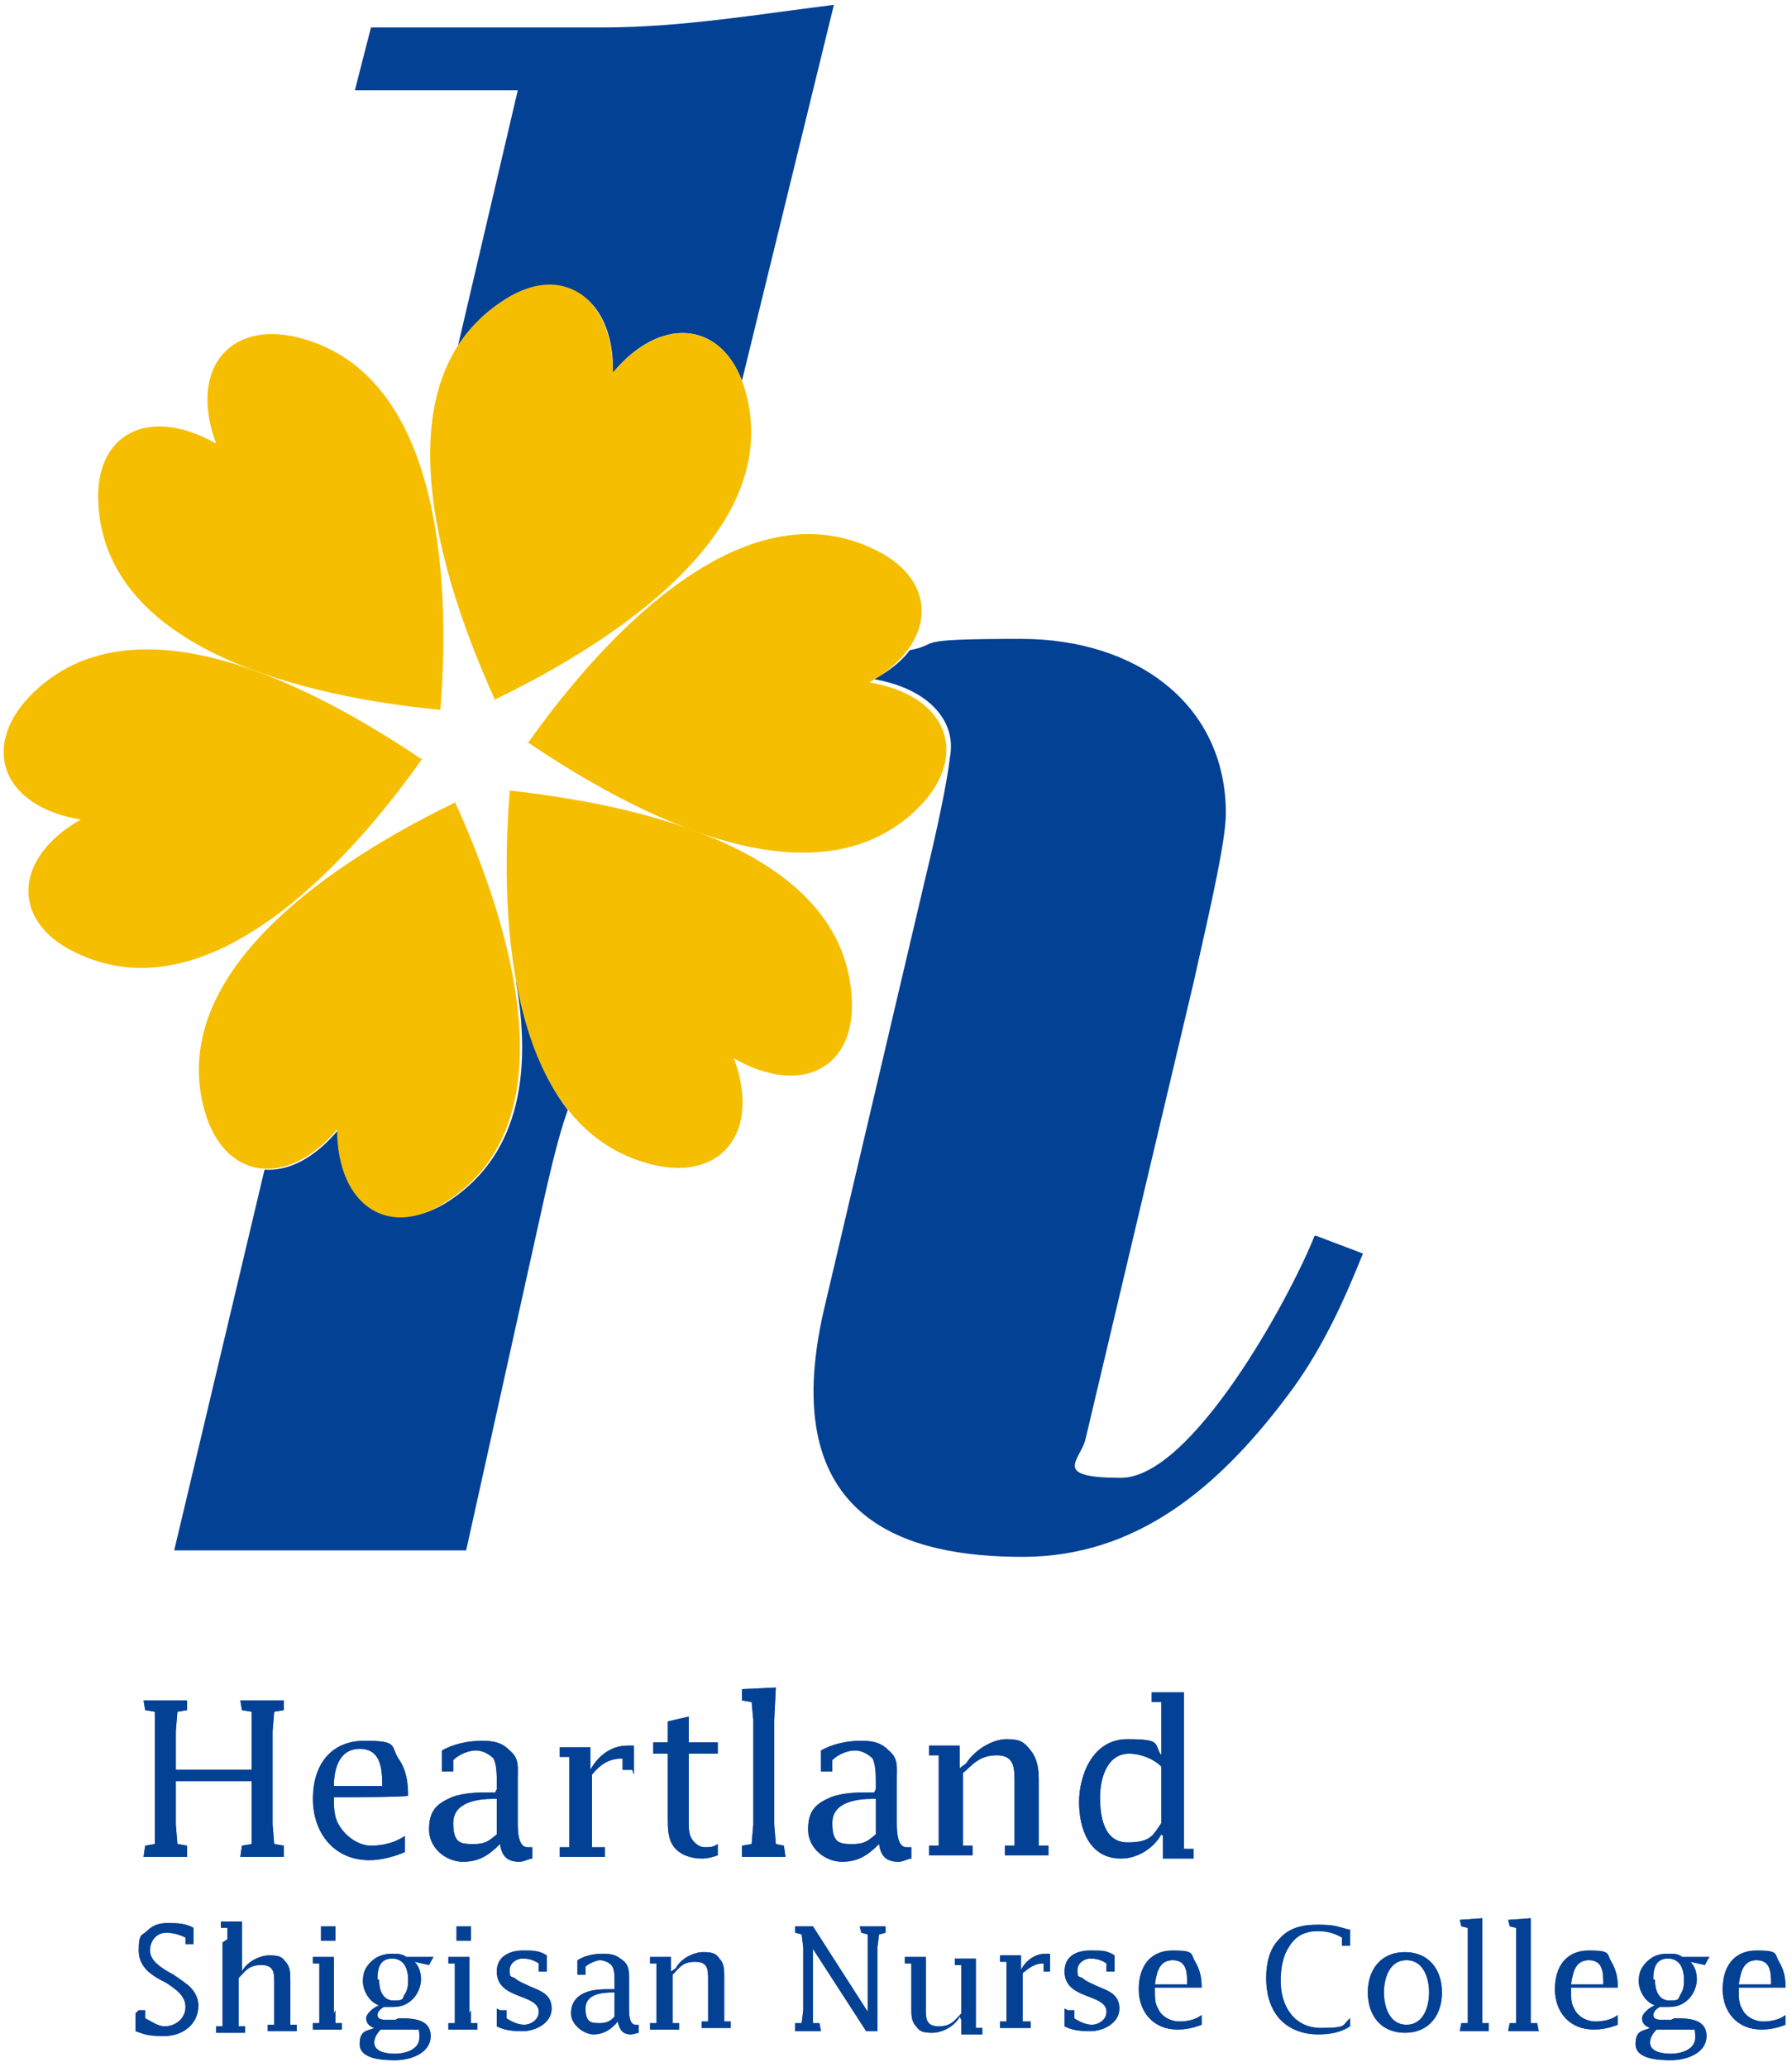 <?xml version="1.0" encoding="UTF-8"?>
<svg id="_レイヤー_1" data-name="レイヤー 1" xmlns="http://www.w3.org/2000/svg" version="1.1" viewBox="0 0 111.1 128.1">
  <defs>
    <style>
      .cls-1 {
        fill: #034195;
      }

      .cls-1, .cls-2, .cls-3 {
        stroke-width: 0px;
      }

      .cls-2 {
        fill: #f6be00;
      }

      .cls-3 {
        fill: #4452a0;
      }
    </style>
  </defs>
  <path class="cls-1" d="M32,60.9h0c.9,5.2.4,10.5-4.1,13.5-3.6,2.4-7,.4-6.9-4.4-1.5,1.8-3.1,2.6-4.6,2.5l-5.6,23.6h18.1l4.9-22.1c.4-1.7.8-3.5,1.4-5.2-1.6-2.1-2.6-4.9-3.1-7.8Z"/>
  <path class="cls-2" d="M27.3,44c.5-6.2.7-20.8-8.9-23.1-4.2-1-6.7,2-5,6.6-4.2-2.4-7.6-.6-7.3,3.8.6,9.8,15,12.1,21.2,12.7Z"/>
  <path class="cls-2" d="M26.2,47.1c-5.2-3.5-17.6-11-24.4-3.9-3,3.2-1.6,6.8,3.2,7.6-4.2,2.4-4.3,6.3-.4,8.2,8.8,4.4,18-6.9,21.6-12Z"/>
  <path class="cls-2" d="M28.3,49.7c-5.6,2.7-18.3,9.8-15.6,19.2,1.2,4.2,5.1,4.8,8.2,1.1,0,4.8,3.3,6.9,6.9,4.4,8.2-5.4,3-19,.4-24.7Z"/>
  <path class="cls-2" d="M31.6,49.1c-.5,6.2-.7,20.8,8.9,23.1,4.2,1,6.7-2,5-6.6,4.2,2.4,7.6.6,7.3-3.8-.6-9.8-15-12.1-21.2-12.8Z"/>
  <path class="cls-1" d="M81.5,76.6c-1.5,3.8-7.6,15-12,15s-2.5-1.1-2.2-2.4l6.7-28.3c1.1-4.9,2-8.8,2-10.5,0-6.7-5.5-10.8-12.7-10.8s-4.8.3-6.9.7c-.5.7-1.3,1.3-2.2,1.8,3.4.6,5.1,2.6,4.7,4.8-.2,1.7-.8,4.5-1.5,7.4l-6.3,26.8c-3.1,13.3,5.3,15.4,12.3,15.4s12.2-4.2,16.8-10.5c1.8-2.5,3.1-5.3,4.3-8.3l-2.9-1.1Z"/>
  <path class="cls-2" d="M32.7,46c5.2,3.5,17.6,11,24.4,3.9,3-3.2,1.6-6.8-3.2-7.6,4.2-2.4,4.3-6.3.4-8.2-8.8-4.4-18,6.9-21.6,12Z"/>
  <path class="cls-1" d="M28.4,21.4c.7-1,1.5-1.9,2.7-2.7,3.6-2.4,7-.4,6.9,4.4,2.9-3.5,6.6-3.2,8,.5L51.7.3c-4.8.6-9.5,1.4-14.3,1.4h-14.4l-1,3.9h10.1l-3.7,15.8Z"/>
  <path class="cls-2" d="M30.6,43.4c5.6-2.7,18.3-9.8,15.6-19.2-1.2-4.2-5.1-4.8-8.2-1.1,0-4.8-3.3-6.9-6.9-4.4-8.2,5.4-3,19-.4,24.7Z"/>
  <polygon class="cls-3" points="10.9 113.1 11 114.3 11.6 114.4 11.6 115.1 8.9 115.1 9 114.4 9.6 114.3 9.6 113.1 9.6 107.3 9.6 106.1 9 106 8.9 105.4 11.6 105.4 11.6 106 11 106.1 10.9 107.3 10.9 109.7 15.6 109.7 15.6 107.3 15.6 106.1 15 106 14.9 105.4 17.6 105.4 17.6 106 17 106.1 16.9 107.3 16.9 113.1 17 114.3 17.6 114.4 17.6 115.1 14.9 115.1 15 114.4 15.6 114.3 15.6 113.1 15.6 110.4 10.9 110.4 10.9 113.1"/>
  <path class="cls-3" d="M20.7,111.4c0,.6,0,1.2.3,1.7.4.7,1.2,1.3,2,1.3s1.5-.2,2.1-.6v1c-.7.3-1.5.5-2.2.5-2.2,0-3.5-1.7-3.5-3.8s1.1-3.6,3.2-3.6,1.6.3,2.1,1.1c.5.7.6,1.5.6,2.3h0c0,.1-4.4.1-4.4.1M23.7,110.7c0-1.1-.1-2.3-1.4-2.3s-1.6,1.3-1.6,2.3h3Z"/>
  <path class="cls-3" d="M30.8,110.9v-.4c0-.4,0-1.1-.2-1.5-.3-.3-.7-.5-1.1-.5s-1,.2-1.4.6v.7h-.7v-1.3c.7-.4,1.6-.6,2.5-.6s1.3.2,1.7.6c.6.5.5,1,.5,1.7v2.8c0,.4,0,1.5.6,1.5s.2,0,.3,0v.7c-.2,0-.5.2-.8.2-.8,0-1.1-.4-1.2-1.1-.7.7-1.3,1.1-2.3,1.1s-2.1-.8-2.1-2,.5-1.6,1.4-2c.8-.3,1.7-.3,2.5-.3h.2M30.8,111.5h-.2c-1,0-2.5.2-2.5,1.5s.5,1.3,1.3,1.3,1-.3,1.4-.6v-2.2Z"/>
  <path class="cls-3" d="M39.2,109.7h-.6c0,0,0-.7,0-.7-.9,0-1.4.4-1.9,1v4.5c0,0,.8,0,.8,0v.6c0,0-2.8,0-2.8,0v-.6c0,0,.6,0,.6,0v-1.2c0,0,0-3.3,0-3.3v-1.1c0,0-.6,0-.6,0v-.6c0,0,1.9,0,1.9,0v1.4c0,0,0,0,0,0,.5-.9,1.3-1.5,2.3-1.5s.3,0,.4,0v1.8Z"/>
  <path class="cls-3" d="M41.4,108.7h-.9v-.7h.9v-1.3l1.3-.3v1.6h1.8v.7h-1.8v4.2c0,.4,0,.8.2,1.1.2.3.5.5.8.5s.5,0,.8-.2v.7c-.3.1-.6.2-1,.2-.6,0-1.3-.2-1.7-.7-.4-.5-.4-1.2-.4-1.8v-4Z"/>
  <polygon class="cls-3" points="48 113.1 48.1 114.3 48.6 114.4 48.7 115.1 46 115.1 46 114.4 46.6 114.3 46.7 113.1 46.7 106.6 46.6 105.5 46 105.4 46 104.7 48.1 104.6 48 106.6 48 113.1"/>
  <path class="cls-3" d="M54.3,110.9v-.4c0-.4,0-1.1-.2-1.5-.3-.3-.7-.5-1.1-.5s-1,.2-1.4.6v.7h-.7v-1.3c.7-.4,1.6-.6,2.5-.6s1.3.2,1.7.6c.6.5.5,1,.5,1.7v2.8c0,.4,0,1.5.6,1.5s.2,0,.3,0v.7c-.2,0-.5.2-.8.2-.8,0-1.1-.4-1.2-1.1-.7.7-1.3,1.1-2.3,1.1s-2.1-.8-2.1-2,.5-1.6,1.4-2c.8-.3,1.7-.3,2.5-.3h.2M54.3,111.5h-.2c-1,0-2.5.2-2.5,1.5s.5,1.3,1.3,1.3,1-.3,1.4-.6v-2.2Z"/>
  <path class="cls-3" d="M59.9,109.3h0c.5-.8,1.6-1.5,2.5-1.5s1.1.2,1.5.7c.4.5.5,1.1.5,1.8v4.1c0,0,.6,0,.6,0v.6c0,0-2.7,0-2.7,0v-.6c0,0,.6,0,.6,0v-1.2c0,0,0-2.7,0-2.7,0-.9,0-1.7-1.1-1.7s-1.5.6-2.1,1.1v4.5c0,0,.6,0,.6,0v.6c0,0-2.7,0-2.7,0v-.6c0,0,.6,0,.6,0v-1.2c0,0,0-3.3,0-3.3v-1.1c0,0-.6,0-.6,0v-.6c0,0,1.9,0,1.9,0v1.4Z"/>
  <path class="cls-3" d="M72,113.7h0c-.5.9-1.5,1.5-2.5,1.5-2,0-2.6-1.9-2.6-3.5s.8-3.9,3-3.9,1.6.3,2.1,1h0v-1c0,0,0-1.2,0-1.2v-1.1c0,0-.6,0-.6,0v-.6c0,0,2,0,2,0v1.9c0,0,0,6.6,0,6.6v1.2c0,0,.6,0,.6,0v.6c0,0-1.9,0-1.9,0v-1.4M72,109.5c-.5-.5-1.3-.8-2-.8-1.4,0-1.8,1.6-1.8,2.7s.2,2.8,1.7,2.8,1.6-.5,2.1-1.2v-3.6Z"/>
  <path class="cls-3" d="M8.6,124.6h.4c0,0,0,.5,0,.5.4.2.8.5,1.2.5.7,0,1.3-.5,1.3-1.2s-.6-1.1-1.2-1.5c-.8-.4-1.7-.9-1.7-2s.2-.9.5-1.2c.4-.4.8-.5,1.3-.5s1.1,0,1.6.3v1c0,0-.5,0-.5,0v-.4c-.4-.2-.8-.3-1.2-.3-.6,0-1,.5-1,1.1s.6,1,1.1,1.3c.4.2.8.5,1.2.8.4.3.7.8.7,1.3,0,1.2-1,1.9-2.1,1.9s-1.2-.1-1.8-.3v-1.1Z"/>
  <path class="cls-3" d="M14.1,120.2v-.7c0,0-.4,0-.4,0v-.4c0,0,1.3,0,1.3,0v1.3c0,0,0,1.6,0,1.6v.2c0,0,0,0,0,0,.3-.6,1.1-1,1.7-1s.8.1,1,.4c.3.3.3.7.3,1.2v2.7c0,0,.4,0,.4,0v.4c0,0-1.8,0-1.8,0v-.4c0,0,.4,0,.4,0v-.8c0,0,0-1.8,0-1.8,0-.6,0-1.1-.8-1.1s-1,.4-1.4.8v3c0,0,.4,0,.4,0v.4c0,0-1.8,0-1.8,0v-.4c0,0,.4,0,.4,0v-.8c0,0,0-4.4,0-4.4Z"/>
  <path class="cls-3" d="M20.8,124.6v.8c0,0,.4,0,.4,0v.4c0,0-1.8,0-1.8,0v-.4c0,0,.4,0,.4,0v-.8c0,0,0-2.2,0-2.2v-.7c0,0-.4,0-.4,0v-.4c0,0,1.3,0,1.3,0v1.3c0,0,0,2.2,0,2.2M19.9,119.4h.9v.9h-.9v-.9Z"/>
  <path class="cls-3" d="M24.7,125.1c.8,0,2,0,2,1.1s-1.3,1.5-2.2,1.5-2.2-.1-2.2-1,.5-.8.9-1c-.3-.1-.5-.3-.5-.6s.5-.7.8-.8c-.6-.2-1-.9-1-1.5s.2-.9.5-1.2c.4-.4.9-.5,1.3-.5s.6,0,.9.2h1.7c0-.1-.3.5-.3.5l-.9-.2c.3.3.4.7.4,1.1s-.2.9-.5,1.2c-.4.4-.8.5-1.3.5s-.3,0-.5,0c-.2.1-.4.3-.4.5,0,.3.4.3.6.3h.5M23.6,125.8c-.2.2-.4.5-.4.8,0,.6.8.7,1.3.7s1.5-.2,1.5-1-.1-.4-.3-.5c-.2,0-.5,0-.7,0h-1.3M23.5,122.7c0,.6.2,1.3.9,1.3s.5-.1.7-.4c.2-.3.2-.6.2-.9,0-.6-.2-1.3-1-1.3s-.9.7-.9,1.3Z"/>
  <path class="cls-3" d="M29.2,124.6v.8c0,0,.4,0,.4,0v.4c0,0-1.8,0-1.8,0v-.4c0,0,.4,0,.4,0v-.8c0,0,0-2.2,0-2.2v-.7c0,0-.4,0-.4,0v-.4c0,0,1.3,0,1.3,0v1.3c0,0,0,2.2,0,2.2M28.3,119.4h.9v.9h-.9v-.9Z"/>
  <path class="cls-3" d="M31,124.6h.4c0,0,0,.5,0,.5.3.2.7.4,1.1.4s.9-.3.9-.8-.5-.7-1-.9c-.8-.3-1.6-.6-1.6-1.6s.9-1.3,1.6-1.3,1,0,1.5.3v1c0,0-.5,0-.5,0v-.5c-.3-.2-.6-.3-1-.3s-.8.3-.8.7,0,.4.3.5c.2.2.7.4.9.5.7.3,1.4.5,1.4,1.4s-1,1.4-1.8,1.4-1.2-.1-1.6-.3v-1.1Z"/>
  <path class="cls-3" d="M38.1,123.1v-.3c0-.3,0-.8-.2-1-.2-.2-.5-.3-.7-.3s-.7.2-.9.4v.5h-.5v-.9c.5-.3,1-.4,1.6-.4s.8.1,1.2.4c.4.3.4.7.4,1.1v1.9c0,.3,0,1,.4,1s.2,0,.2,0v.5c-.1,0-.3.1-.5.1-.5,0-.7-.3-.8-.8-.4.5-.9.8-1.5.8s-1.4-.6-1.4-1.3.4-1.1.9-1.3c.5-.2,1.1-.2,1.7-.2h.1M38.1,123.5h-.1c-.7,0-1.7.1-1.7,1s.4.9.9.9.7-.2.9-.4v-1.5Z"/>
  <path class="cls-3" d="M41.9,122h0c.3-.6,1.1-1,1.7-1s.8.1,1,.4c.3.3.3.7.3,1.2v2.7c0,0,.4,0,.4,0v.4c0,0-1.8,0-1.8,0v-.4c0,0,.4,0,.4,0v-.8c0,0,0-1.8,0-1.8,0-.6,0-1.1-.8-1.1s-1,.4-1.4.8v3c0,0,.4,0,.4,0v.4c0,0-1.8,0-1.8,0v-.4c0,0,.4,0,.4,0v-.8c0,0,0-2.2,0-2.2v-.7c0,0-.4,0-.4,0v-.4c0,0,1.3,0,1.3,0v.9Z"/>
  <polygon class="cls-3" points="49.8 120.7 49.7 119.9 49.3 119.8 49.3 119.4 50.4 119.4 53.8 124.7 53.8 120.7 53.8 119.9 53.4 119.8 53.3 119.4 54.9 119.4 54.9 119.8 54.5 119.9 54.4 120.7 54.4 125.9 53.7 125.9 50.4 120.8 50.4 124.6 50.4 125.4 50.8 125.4 50.9 125.9 49.3 125.9 49.3 125.4 49.7 125.4 49.8 124.6 49.8 120.7"/>
  <path class="cls-3" d="M59.5,125h0c-.3.6-1.1,1-1.7,1s-.8-.1-1-.4c-.3-.3-.3-.7-.3-1.2v-2.7c0,0-.4,0-.4,0v-.4c0,0,1.3,0,1.3,0v1.3c0,0,0,1.9,0,1.9,0,.6,0,1.1.8,1.1s1-.4,1.4-.8v-3c0,0-.4,0-.4,0v-.4c0,0,1.3,0,1.3,0v1.3c0,0,0,2.2,0,2.2v.8c0,0,.4,0,.4,0v.4c0,0-1.3,0-1.3,0v-.9Z"/>
  <path class="cls-3" d="M65.1,122.2h-.4c0,0,0-.5,0-.5-.6,0-.9.3-1.3.6v3c0,0,.5,0,.5,0v.4c0,0-1.9,0-1.9,0v-.4c0,0,.4,0,.4,0v-.8c0,0,0-2.2,0-2.2v-.7c0,0-.4,0-.4,0v-.4c0,0,1.3,0,1.3,0v.9c0,0,0,0,0,0,.3-.6.9-1,1.5-1s.2,0,.3,0v1.2Z"/>
  <path class="cls-3" d="M66.2,124.6h.4c0,0,0,.5,0,.5.3.2.7.4,1.1.4s.9-.3.9-.8-.5-.7-1-.9c-.8-.3-1.6-.6-1.6-1.6s.8-1.3,1.6-1.3,1,0,1.5.3v1c0,0-.5,0-.5,0v-.5c-.3-.2-.6-.3-1-.3s-.8.3-.8.7,0,.4.3.5c.2.2.7.4.9.5.7.3,1.4.5,1.4,1.4s-1,1.4-1.8,1.4-1.2-.1-1.6-.3v-1.1Z"/>
  <path class="cls-3" d="M71.6,123.4c0,.4,0,.8.2,1.1.2.5.8.8,1.3.8s1-.1,1.4-.4v.6c-.5.2-1,.3-1.5.3-1.5,0-2.4-1.1-2.4-2.5s.7-2.4,2.1-2.4,1.1.2,1.4.7c.3.5.4,1,.4,1.6h0c0,0-2.9,0-2.9,0M73.6,123c0-.7,0-1.5-.9-1.5s-1,.9-1.1,1.5h2Z"/>
  <path class="cls-3" d="M83.7,119.6v1c0,0-.5,0-.5,0v-.5c-.5-.3-1-.4-1.5-.4-.8,0-1.4.3-1.8,1-.4.6-.5,1.4-.5,2.1,0,1.5.8,2.9,2.5,2.9s1.3-.2,1.8-.6v.5c-.6.4-1.3.5-2,.5s-1.7-.2-2.4-1c-.6-.7-.8-1.6-.8-2.5s.2-1.8.8-2.4c.6-.7,1.4-.9,2.4-.9s1.2.1,1.9.3h.1Z"/>
  <path class="cls-3" d="M89.4,123.5c0,1.4-.8,2.5-2.3,2.5s-2.3-1.1-2.3-2.5.8-2.5,2.3-2.5,2.3,1.1,2.3,2.5M85.8,123.5c0,.8.3,2,1.4,2s1.4-1.2,1.4-2-.3-2-1.4-2-1.4,1.2-1.4,2Z"/>
  <polygon class="cls-3" points="91.9 124.6 91.9 125.4 92.3 125.4 92.3 125.9 90.5 125.9 90.6 125.4 91 125.4 91 124.6 91 120.2 91 119.5 90.6 119.4 90.5 119 91.9 118.9 91.9 120.2 91.9 124.6"/>
  <polygon class="cls-3" points="94.9 124.6 94.9 125.4 95.3 125.4 95.4 125.9 93.5 125.9 93.6 125.4 94 125.4 94 124.6 94 120.2 94 119.5 93.6 119.4 93.5 119 94.9 118.9 94.9 120.2 94.9 124.6"/>
  <path class="cls-3" d="M97.4,123.4c0,.4,0,.8.2,1.1.2.5.8.8,1.3.8s1-.1,1.4-.4v.6c-.5.2-1,.3-1.5.3-1.5,0-2.4-1.1-2.4-2.5s.7-2.4,2.1-2.4,1.1.2,1.4.7c.3.5.4,1,.4,1.6h0c0,0-2.9,0-2.9,0M99.4,123c0-.7,0-1.5-.9-1.5s-1,.9-1.1,1.5h2Z"/>
  <path class="cls-3" d="M103.8,125.1c.8,0,2,0,2,1.1s-1.3,1.5-2.2,1.5-2.2-.1-2.2-1,.5-.8.9-1c-.3-.1-.5-.3-.5-.6s.5-.7.8-.8c-.6-.2-1-.9-1-1.5s.2-.9.5-1.2c.4-.4.8-.5,1.3-.5s.6,0,.9.2h1.7c0-.1-.3.5-.3.5l-.9-.2c.3.3.4.7.4,1.1s-.2.9-.5,1.2c-.4.4-.8.5-1.3.5s-.3,0-.5,0c-.2.1-.4.3-.4.5,0,.3.4.3.6.3h.5M102.7,125.8c-.2.2-.4.5-.4.8,0,.6.8.7,1.3.7s1.5-.2,1.5-1-.1-.4-.3-.5c-.2,0-.5,0-.7,0h-1.3M102.6,122.7c0,.6.2,1.3.9,1.3s.5-.1.7-.4c.2-.3.2-.6.2-.9,0-.6-.2-1.3-1-1.3s-.9.7-.9,1.3Z"/>
  <path class="cls-3" d="M107.8,123.4c0,.4,0,.8.2,1.1.2.5.8.8,1.3.8s1-.1,1.4-.4v.6c-.5.2-1,.3-1.5.3-1.5,0-2.4-1.1-2.4-2.5s.7-2.4,2.1-2.4,1.1.2,1.4.7c.3.5.4,1,.4,1.6h0c0,0-2.9,0-2.9,0M109.8,123c0-.7,0-1.5-.9-1.5s-1,.9-1.1,1.5h2Z"/>
  <polygon class="cls-1" points="10.9 113.1 11 114.3 11.6 114.4 11.6 115.1 8.9 115.1 9 114.4 9.6 114.3 9.6 113.1 9.6 107.3 9.6 106.1 9 106 8.9 105.4 11.6 105.4 11.6 106 11 106.1 10.9 107.3 10.9 109.7 15.6 109.7 15.6 107.3 15.6 106.1 15 106 14.9 105.4 17.6 105.4 17.6 106 17 106.1 16.9 107.3 16.9 113.1 17 114.3 17.6 114.4 17.6 115.1 14.9 115.1 15 114.4 15.6 114.3 15.6 113.1 15.6 110.4 10.9 110.4 10.9 113.1"/>
  <path class="cls-1" d="M20.7,111.4c0,.6,0,1.2.3,1.7.4.7,1.2,1.3,2,1.3s1.5-.2,2.1-.6v1c-.7.3-1.5.5-2.2.5-2.2,0-3.5-1.7-3.5-3.8s1.1-3.6,3.2-3.6,1.6.3,2.1,1.1c.5.7.6,1.5.6,2.3h0c0,.1-4.4.1-4.4.1M23.7,110.7c0-1.1-.1-2.3-1.4-2.3s-1.6,1.3-1.6,2.3h3Z"/>
  <path class="cls-1" d="M30.8,110.9v-.4c0-.4,0-1.1-.2-1.5-.3-.3-.7-.5-1.1-.5s-1,.2-1.4.6v.7h-.7v-1.3c.7-.4,1.6-.6,2.5-.6s1.3.2,1.7.6c.6.5.5,1,.5,1.7v2.8c0,.4,0,1.5.6,1.5s.2,0,.3,0v.7c-.2,0-.5.2-.8.2-.8,0-1.1-.4-1.2-1.1-.7.7-1.3,1.1-2.3,1.1s-2.1-.8-2.1-2,.5-1.6,1.4-2c.8-.3,1.7-.3,2.5-.3h.2M30.8,111.5h-.2c-1,0-2.5.2-2.5,1.5s.5,1.3,1.3,1.3,1-.3,1.4-.6v-2.2Z"/>
  <path class="cls-1" d="M39.2,109.7h-.6c0,0,0-.7,0-.7-.9,0-1.4.4-1.9,1v4.5c0,0,.8,0,.8,0v.6c0,0-2.8,0-2.8,0v-.6c0,0,.6,0,.6,0v-1.2c0,0,0-3.3,0-3.3v-1.1c0,0-.6,0-.6,0v-.6c0,0,1.9,0,1.9,0v1.4c0,0,0,0,0,0,.5-.9,1.3-1.5,2.3-1.5s.3,0,.4,0v1.8Z"/>
  <path class="cls-1" d="M41.4,108.7h-.9v-.7h.9v-1.3l1.3-.3v1.6h1.8v.7h-1.8v4.2c0,.4,0,.8.2,1.1.2.3.5.5.8.5s.5,0,.8-.2v.7c-.3.1-.6.2-1,.2-.6,0-1.3-.2-1.7-.7-.4-.5-.4-1.2-.4-1.8v-4Z"/>
  <polygon class="cls-1" points="48 113.1 48.1 114.3 48.6 114.4 48.7 115.1 46 115.1 46 114.4 46.6 114.3 46.7 113.1 46.7 106.6 46.6 105.5 46 105.4 46 104.7 48.1 104.6 48 106.6 48 113.1"/>
  <path class="cls-1" d="M54.3,110.9v-.4c0-.4,0-1.1-.2-1.5-.3-.3-.7-.5-1.1-.5s-1,.2-1.4.6v.7h-.7v-1.3c.7-.4,1.6-.6,2.5-.6s1.3.2,1.7.6c.6.5.5,1,.5,1.7v2.8c0,.4,0,1.5.6,1.5s.2,0,.3,0v.7c-.2,0-.5.2-.8.2-.8,0-1.1-.4-1.2-1.1-.7.7-1.3,1.1-2.3,1.1s-2.1-.8-2.1-2,.5-1.6,1.4-2c.8-.3,1.7-.3,2.5-.3h.2M54.3,111.5h-.2c-1,0-2.5.2-2.5,1.5s.5,1.3,1.3,1.3,1-.3,1.4-.6v-2.2Z"/>
  <path class="cls-1" d="M59.9,109.3h0c.5-.8,1.6-1.5,2.5-1.5s1.1.2,1.5.7c.4.5.5,1.1.5,1.8v4.1c0,0,.6,0,.6,0v.6c0,0-2.7,0-2.7,0v-.6c0,0,.6,0,.6,0v-1.2c0,0,0-2.7,0-2.7,0-.9,0-1.7-1.1-1.7s-1.5.6-2.1,1.1v4.5c0,0,.6,0,.6,0v.6c0,0-2.7,0-2.7,0v-.6c0,0,.6,0,.6,0v-1.2c0,0,0-3.3,0-3.3v-1.1c0,0-.6,0-.6,0v-.6c0,0,1.9,0,1.9,0v1.4Z"/>
  <path class="cls-1" d="M72,113.7h0c-.5.9-1.5,1.5-2.5,1.5-2,0-2.6-1.9-2.6-3.5s.8-3.9,3-3.9,1.6.3,2.1,1h0v-1c0,0,0-1.2,0-1.2v-1.1c0,0-.6,0-.6,0v-.6c0,0,2,0,2,0v1.9c0,0,0,6.6,0,6.6v1.2c0,0,.6,0,.6,0v.6c0,0-1.9,0-1.9,0v-1.4M72,109.5c-.5-.5-1.3-.8-2-.8-1.4,0-1.8,1.6-1.8,2.7s.2,2.8,1.7,2.8,1.6-.5,2.1-1.2v-3.6Z"/>
  <path class="cls-1" d="M8.6,124.6h.4c0,0,0,.5,0,.5.4.2.8.5,1.2.5.7,0,1.3-.5,1.3-1.2s-.6-1.1-1.2-1.5c-.8-.4-1.7-.9-1.7-2s.2-.9.5-1.2c.4-.4.8-.5,1.3-.5s1.1,0,1.6.3v1c0,0-.5,0-.5,0v-.4c-.4-.2-.8-.3-1.2-.3-.6,0-1,.5-1,1.1s.6,1,1.1,1.3c.4.2.8.5,1.2.8.4.3.7.8.7,1.3,0,1.2-1,1.9-2.1,1.9s-1.2-.1-1.8-.3v-1.1Z"/>
  <path class="cls-1" d="M14.1,120.2v-.7c0,0-.4,0-.4,0v-.4c0,0,1.3,0,1.3,0v1.3c0,0,0,1.6,0,1.6v.2c0,0,0,0,0,0,.3-.6,1.1-1,1.7-1s.8.1,1,.4c.3.3.3.7.3,1.2v2.7c0,0,.4,0,.4,0v.4c0,0-1.8,0-1.8,0v-.4c0,0,.4,0,.4,0v-.8c0,0,0-1.8,0-1.8,0-.6,0-1.1-.8-1.1s-1,.4-1.4.8v3c0,0,.4,0,.4,0v.4c0,0-1.8,0-1.8,0v-.4c0,0,.4,0,.4,0v-.8c0,0,0-4.4,0-4.4Z"/>
  <path class="cls-1" d="M20.8,124.6v.8c0,0,.4,0,.4,0v.4c0,0-1.8,0-1.8,0v-.4c0,0,.4,0,.4,0v-.8c0,0,0-2.2,0-2.2v-.7c0,0-.4,0-.4,0v-.4c0,0,1.3,0,1.3,0v1.3c0,0,0,2.2,0,2.2M19.9,119.4h.9v.9h-.9v-.9Z"/>
  <path class="cls-1" d="M24.7,125.1c.8,0,2,0,2,1.1s-1.3,1.5-2.2,1.5-2.2-.1-2.2-1,.5-.8.9-1c-.3-.1-.5-.3-.5-.6s.5-.7.8-.8c-.6-.2-1-.9-1-1.5s.2-.9.5-1.2c.4-.4.9-.5,1.3-.5s.6,0,.9.2h1.7c0-.1-.3.5-.3.5l-.9-.2c.3.3.4.7.4,1.1s-.2.9-.5,1.2c-.4.4-.8.5-1.3.5s-.3,0-.5,0c-.2.1-.4.3-.4.5,0,.3.4.3.6.3h.5M23.6,125.8c-.2.2-.4.5-.4.8,0,.6.8.7,1.3.7s1.5-.2,1.5-1-.1-.4-.3-.5c-.2,0-.5,0-.7,0h-1.3M23.5,122.7c0,.6.2,1.3.9,1.3s.5-.1.7-.4c.2-.3.2-.6.2-.9,0-.6-.2-1.3-1-1.3s-.9.7-.9,1.3Z"/>
  <path class="cls-1" d="M29.2,124.6v.8c0,0,.4,0,.4,0v.4c0,0-1.8,0-1.8,0v-.4c0,0,.4,0,.4,0v-.8c0,0,0-2.2,0-2.2v-.7c0,0-.4,0-.4,0v-.4c0,0,1.3,0,1.3,0v1.3c0,0,0,2.2,0,2.2M28.3,119.4h.9v.9h-.9v-.9Z"/>
  <path class="cls-1" d="M31,124.6h.4c0,0,0,.5,0,.5.3.2.7.4,1.1.4s.9-.3.9-.8-.5-.7-1-.9c-.8-.3-1.6-.6-1.6-1.6s.9-1.3,1.6-1.3,1,0,1.5.3v1c0,0-.5,0-.5,0v-.5c-.3-.2-.6-.3-1-.3s-.8.3-.8.7,0,.4.3.5c.2.2.7.4.9.5.7.3,1.4.5,1.4,1.4s-1,1.4-1.8,1.4-1.2-.1-1.6-.3v-1.1Z"/>
  <path class="cls-1" d="M38.1,123.1v-.3c0-.3,0-.8-.2-1-.2-.2-.5-.3-.7-.3s-.7.2-.9.4v.5h-.5v-.9c.5-.3,1-.4,1.6-.4s.8.1,1.2.4c.4.3.4.7.4,1.1v1.9c0,.3,0,1,.4,1s.2,0,.2,0v.5c-.1,0-.3.1-.5.1-.5,0-.7-.3-.8-.8-.4.5-.9.8-1.5.8s-1.4-.6-1.4-1.3.4-1.1.9-1.3c.5-.2,1.1-.2,1.7-.2h.1M38.1,123.5h-.1c-.7,0-1.7.1-1.7,1s.4.9.9.9.7-.2.9-.4v-1.5Z"/>
  <path class="cls-1" d="M41.9,122h0c.3-.6,1.1-1,1.7-1s.8.1,1,.4c.3.3.3.7.3,1.2v2.7c0,0,.4,0,.4,0v.4c0,0-1.8,0-1.8,0v-.4c0,0,.4,0,.4,0v-.8c0,0,0-1.8,0-1.8,0-.6,0-1.1-.8-1.1s-1,.4-1.4.8v3c0,0,.4,0,.4,0v.4c0,0-1.8,0-1.8,0v-.4c0,0,.4,0,.4,0v-.8c0,0,0-2.2,0-2.2v-.7c0,0-.4,0-.4,0v-.4c0,0,1.3,0,1.3,0v.9Z"/>
  <polygon class="cls-1" points="49.8 120.7 49.7 119.9 49.3 119.8 49.3 119.4 50.4 119.4 53.8 124.7 53.8 120.7 53.8 119.9 53.4 119.8 53.3 119.4 54.9 119.4 54.9 119.8 54.5 119.9 54.4 120.7 54.4 125.9 53.7 125.9 50.4 120.8 50.4 124.6 50.4 125.4 50.8 125.4 50.9 125.9 49.3 125.9 49.3 125.4 49.7 125.4 49.8 124.6 49.8 120.7"/>
  <path class="cls-1" d="M59.5,125h0c-.3.6-1.1,1-1.7,1s-.8-.1-1-.4c-.3-.3-.3-.7-.3-1.2v-2.7c0,0-.4,0-.4,0v-.4c0,0,1.3,0,1.3,0v1.3c0,0,0,1.9,0,1.9,0,.6,0,1.1.8,1.1s1-.4,1.4-.8v-3c0,0-.4,0-.4,0v-.4c0,0,1.3,0,1.3,0v1.3c0,0,0,2.2,0,2.2v.8c0,0,.4,0,.4,0v.4c0,0-1.3,0-1.3,0v-.9Z"/>
  <path class="cls-1" d="M65.1,122.2h-.4c0,0,0-.5,0-.5-.6,0-.9.3-1.3.6v3c0,0,.5,0,.5,0v.4c0,0-1.9,0-1.9,0v-.4c0,0,.4,0,.4,0v-.8c0,0,0-2.2,0-2.2v-.7c0,0-.4,0-.4,0v-.4c0,0,1.3,0,1.3,0v.9c0,0,0,0,0,0,.3-.6.9-1,1.5-1s.2,0,.3,0v1.2Z"/>
  <path class="cls-1" d="M66.2,124.6h.4c0,0,0,.5,0,.5.3.2.7.4,1.1.4s.9-.3.9-.8-.5-.7-1-.9c-.8-.3-1.6-.6-1.6-1.6s.8-1.3,1.6-1.3,1,0,1.5.3v1c0,0-.5,0-.5,0v-.5c-.3-.2-.6-.3-1-.3s-.8.3-.8.7,0,.4.3.5c.2.2.7.4.9.5.7.3,1.4.5,1.4,1.4s-1,1.4-1.8,1.4-1.2-.1-1.6-.3v-1.1Z"/>
  <path class="cls-1" d="M71.6,123.4c0,.4,0,.8.2,1.1.2.5.8.8,1.3.8s1-.1,1.4-.4v.6c-.5.2-1,.3-1.5.3-1.5,0-2.4-1.1-2.4-2.5s.7-2.4,2.1-2.4,1.1.2,1.4.7c.3.5.4,1,.4,1.6h0c0,0-2.9,0-2.9,0M73.6,123c0-.7,0-1.5-.9-1.5s-1,.9-1.1,1.5h2Z"/>
  <path class="cls-1" d="M83.7,119.6v1c0,0-.5,0-.5,0v-.5c-.5-.3-1-.4-1.5-.4-.8,0-1.4.3-1.8,1-.4.6-.5,1.4-.5,2.1,0,1.5.8,2.9,2.5,2.9s1.3-.2,1.8-.6v.5c-.6.4-1.3.5-2,.5s-1.7-.2-2.4-1c-.6-.7-.8-1.6-.8-2.5s.2-1.8.8-2.4c.6-.7,1.4-.9,2.4-.9s1.2.1,1.9.3h.1Z"/>
  <path class="cls-1" d="M89.4,123.5c0,1.4-.8,2.5-2.3,2.5s-2.3-1.1-2.3-2.5.8-2.5,2.3-2.5,2.3,1.1,2.3,2.5M85.8,123.5c0,.8.3,2,1.4,2s1.4-1.2,1.4-2-.3-2-1.4-2-1.4,1.2-1.4,2Z"/>
  <polygon class="cls-1" points="91.9 124.6 91.9 125.4 92.3 125.4 92.3 125.9 90.5 125.9 90.6 125.4 91 125.4 91 124.6 91 120.2 91 119.5 90.6 119.4 90.5 119 91.9 118.9 91.9 120.2 91.9 124.6"/>
  <polygon class="cls-1" points="94.9 124.6 94.9 125.4 95.3 125.4 95.4 125.9 93.5 125.9 93.6 125.4 94 125.4 94 124.6 94 120.2 94 119.5 93.6 119.4 93.5 119 94.9 118.9 94.9 120.2 94.9 124.6"/>
  <path class="cls-1" d="M97.4,123.4c0,.4,0,.8.2,1.1.2.5.8.8,1.3.8s1-.1,1.4-.4v.6c-.5.2-1,.3-1.5.3-1.5,0-2.4-1.1-2.4-2.5s.7-2.4,2.1-2.4,1.1.2,1.4.7c.3.5.4,1,.4,1.6h0c0,0-2.9,0-2.9,0M99.4,123c0-.7,0-1.5-.9-1.5s-1,.9-1.1,1.5h2Z"/>
  <path class="cls-1" d="M103.8,125.1c.8,0,2,0,2,1.1s-1.3,1.5-2.2,1.5-2.2-.1-2.2-1,.5-.8.9-1c-.3-.1-.5-.3-.5-.6s.5-.7.8-.8c-.6-.2-1-.9-1-1.5s.2-.9.5-1.2c.4-.4.8-.5,1.3-.5s.6,0,.9.2h1.7c0-.1-.3.5-.3.5l-.9-.2c.3.3.4.7.4,1.1s-.2.9-.5,1.2c-.4.4-.8.5-1.3.5s-.3,0-.5,0c-.2.1-.4.3-.4.5,0,.3.4.3.6.3h.5M102.7,125.8c-.2.2-.4.5-.4.8,0,.6.8.7,1.3.7s1.5-.2,1.5-1-.1-.4-.3-.5c-.2,0-.5,0-.7,0h-1.3M102.6,122.7c0,.6.2,1.3.9,1.3s.5-.1.7-.4c.2-.3.2-.6.2-.9,0-.6-.2-1.3-1-1.3s-.9.7-.9,1.3Z"/>
  <path class="cls-1" d="M107.8,123.4c0,.4,0,.8.2,1.1.2.5.8.8,1.3.8s1-.1,1.4-.4v.6c-.5.2-1,.3-1.5.3-1.5,0-2.4-1.1-2.4-2.5s.7-2.4,2.1-2.4,1.1.2,1.4.7c.3.5.4,1,.4,1.6h0c0,0-2.9,0-2.9,0M109.8,123c0-.7,0-1.5-.9-1.5s-1,.9-1.1,1.5h2Z"/>
</svg>